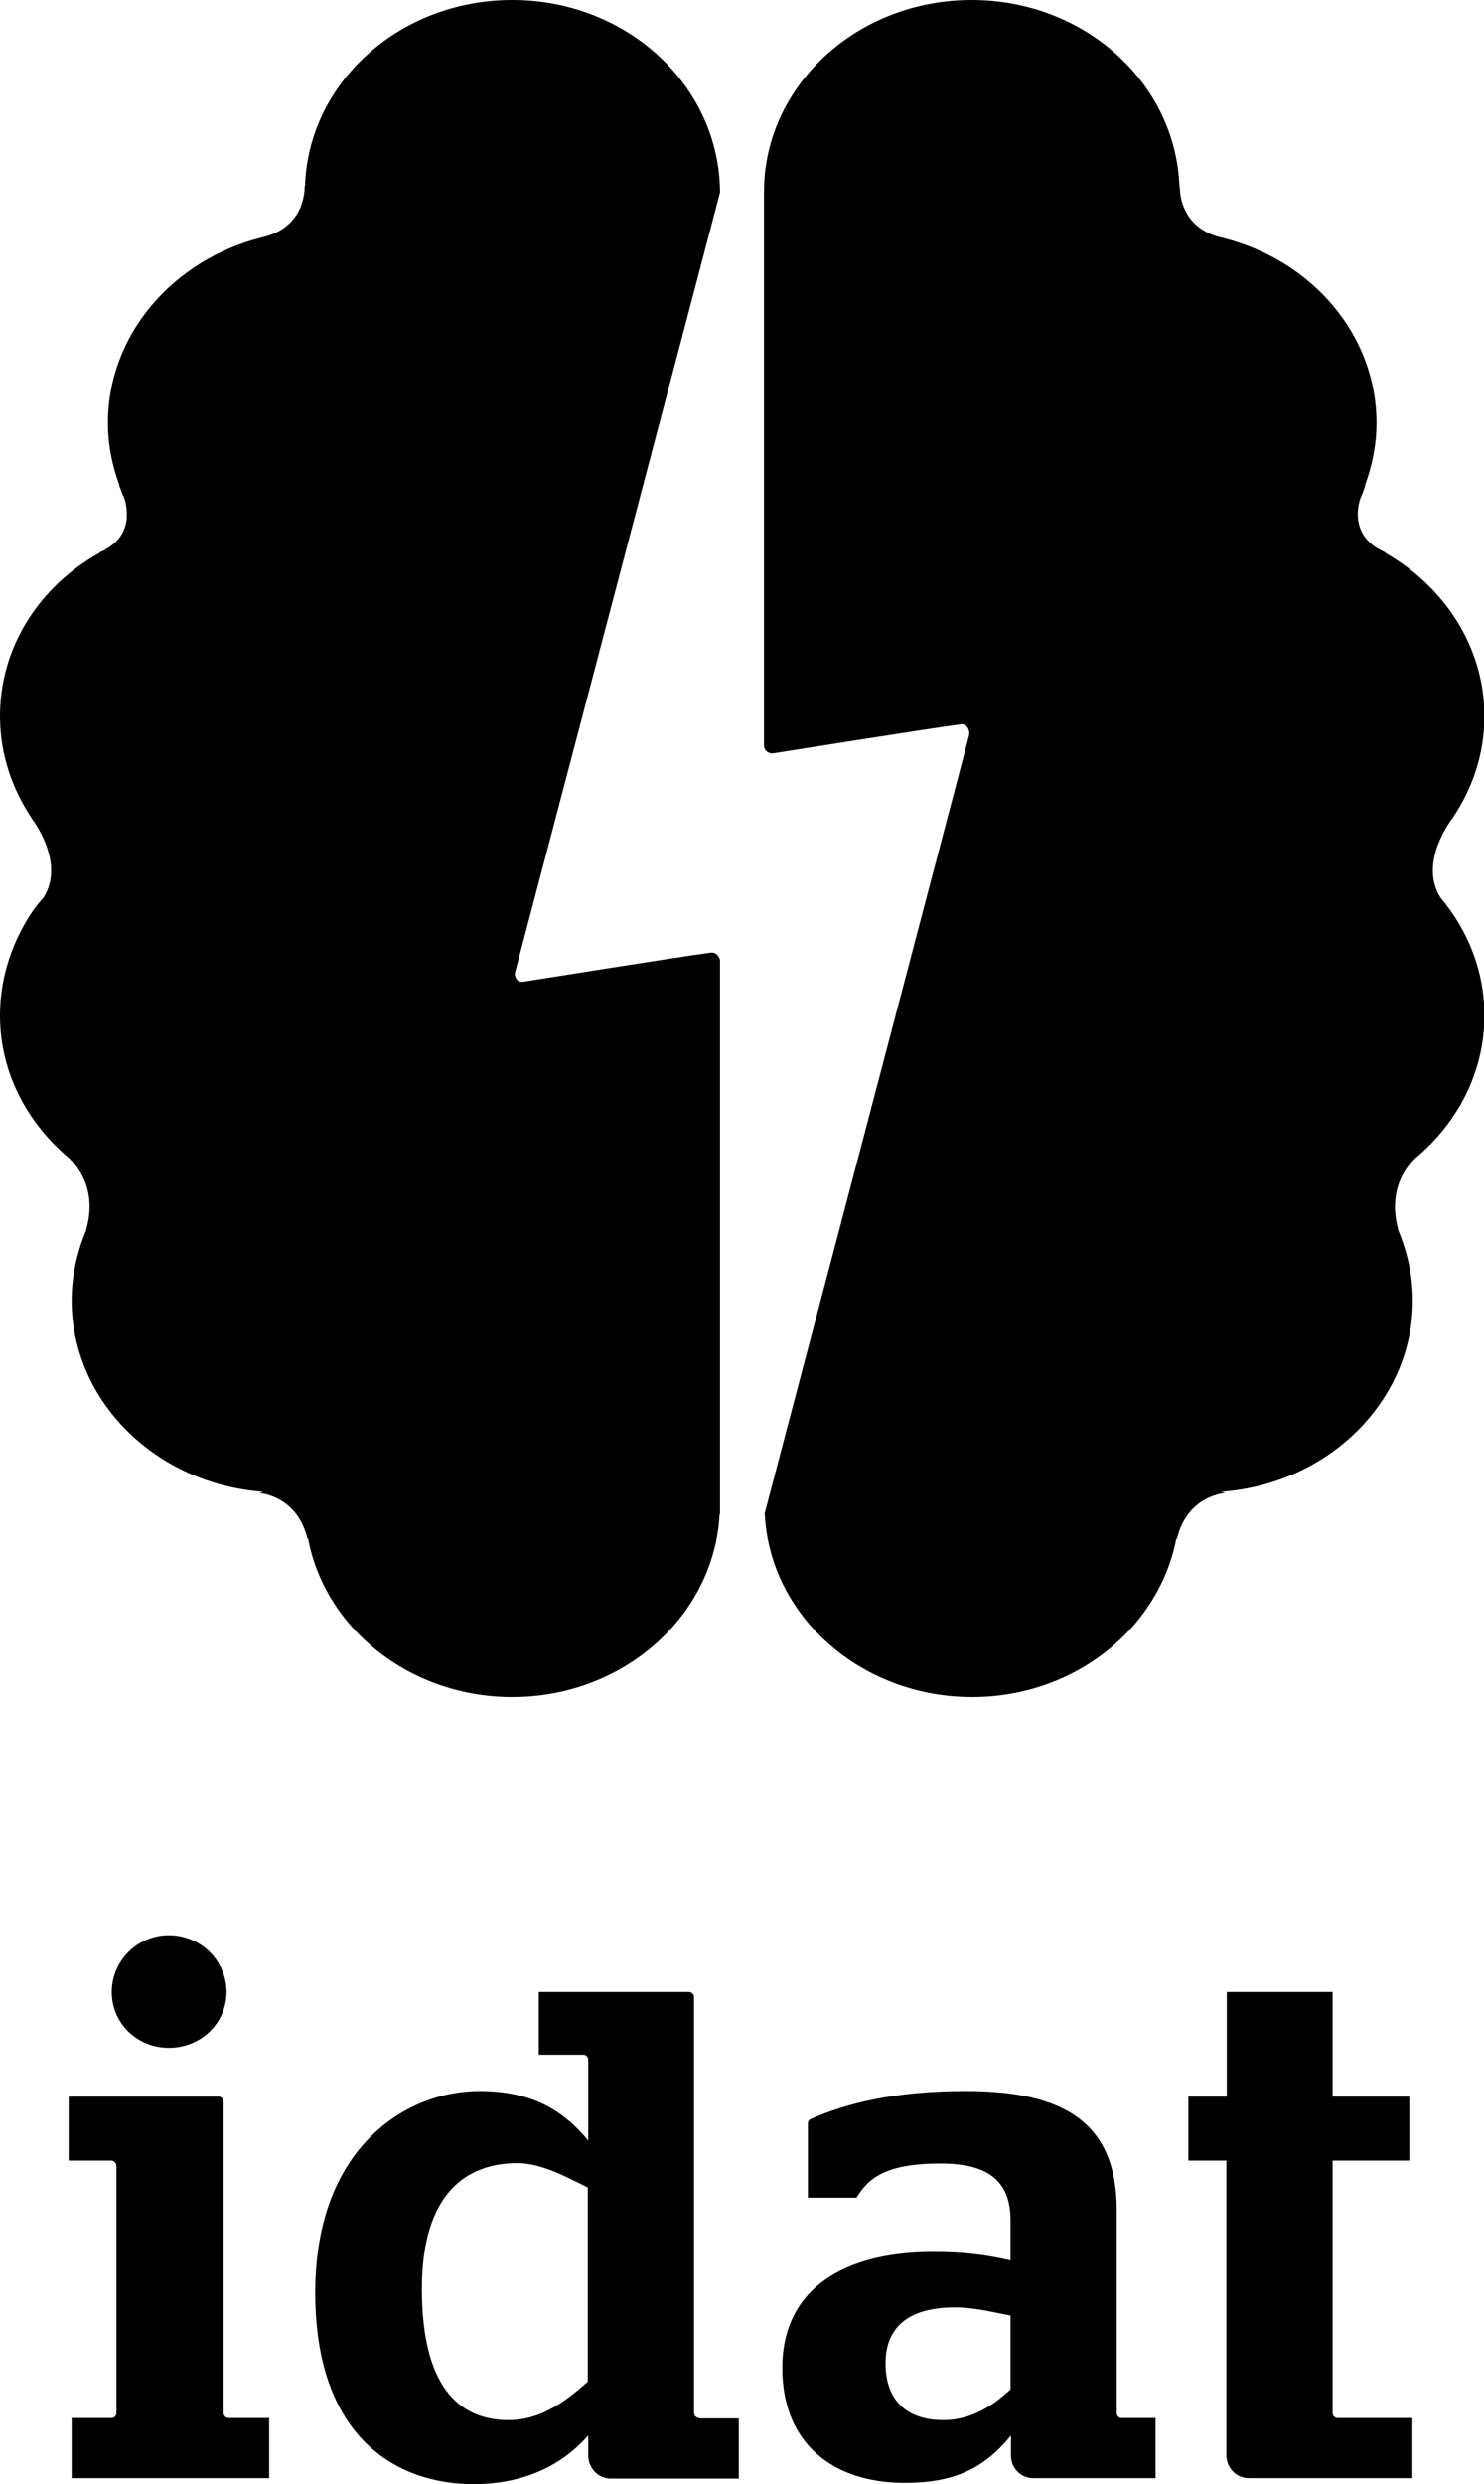 <?xml version="1.0" encoding="utf-8"?>
<!-- Generator: Adobe Illustrator 22.1.0, SVG Export Plug-In . SVG Version: 6.00 Build 0)  -->
<svg version="1.1" id="Layer_1" xmlns="http://www.w3.org/2000/svg" xmlns:xlink="http://www.w3.org/1999/xlink" x="0px" y="0px"
	 viewBox="0 0 347.9 582" style="enable-background:new 0 0 347.9 582;" xml:space="preserve">
<style type="text/css">
	.st0{fill:#FFFFFF;}
</style>
<g id="XMLID_154_">
	<g id="XMLID_158_">
		<g id="XMLID_159_">
			<g id="XMLID_160_">
				<path id="XMLID_199_" d="M16.8,566.5h9.3c0.8,0,1.2-0.6,1.2-1.2v-57.8c0-0.6-0.5-1.3-1.2-1.3h-10v-15h35.1
					c0.6,0,1.2,0.4,1.2,1.4v72.7c0,0.7,0.6,1.2,1.2,1.2h9.5v14.1H16.8V566.5z M26.2,466.7c0-7.3,6-13.3,13.4-13.3
					c7.5,0,13.5,6,13.5,13.3c0,7.3-6,13.1-13.5,13.1C32.1,479.8,26.2,474,26.2,466.7z"/>
				<path id="XMLID_196_" d="M163.9,566.5c-0.6,0-1.2-0.5-1.2-1.2v-97.4c0-0.6-0.5-1.2-1.2-1.2h-35.2v14.7c0,0,9.6,0,10.4,0
					c0.8,0,1.2,0.6,1.2,1.2c0,0.6,0,18.9,0,18.9c-5.8-7-13.1-11.6-25.5-11.6c-17.4,0-38.5,13.5-38.5,47.2
					c0,34.2,19.3,44.9,37.1,44.9c12.4,0,21.1-4.8,26.9-11.4c0,2.7,0,2.9,0,4.8c0,2.4,2,5.3,5.3,5.3h30v-14.1H163.9z M119.2,567
					c-10.2,0-20.3-6.1-20.3-30.7c0-22.6,10.6-29.5,22.4-29.5c5.9,0,12.1,3.6,16.5,5.7v45.5C132.8,562.4,127,567,119.2,567z"/>
				<path id="XMLID_163_" d="M183.4,554.8c0-18.7,14.7-27.2,35.3-27.2c7.5,0,12.6,0.7,18.2,2v-9.4c0-9-5-13.1-15.5-13.3
					c-14-0.2-17.9,3.6-20.6,8h-11.4c0,0,0-16.7,0-17.4c0-0.3,0.1-0.9,0.8-1.1c8.3-3.6,19.4-6.5,36.2-6.5c23.2,0,35.4,7.5,35.4,27.9
					v47.5c0,0.7,0.4,1.2,1.2,1.2h7.9v14.1c-2.5,0-19.5,0-28.7,0c-3,0-5.2-2.5-5.2-5.3c0-2.9,0-4.7,0-4.7c-6.6,8.2-14,11.1-24.9,11.1
					C195.3,581.7,183.4,572.5,183.4,554.8z M236.9,559.8v-17.3c-3.9-0.7-8.3-1.9-13.1-1.9c-10.1,0-16.2,4.1-16.2,13.1
					c0,9,5.3,13.3,13.6,13.3C227.5,567,232.6,563.8,236.9,559.8z"/>
				<path id="XMLID_161_" d="M278.7,491.2h8.9v-24.5h24.8v24.5h18v15h-18v59.1c0,0.7,0.5,1.2,1.2,1.2h17.5v14.1
					c-4.1,0-31.3,0-38.3,0c-3.4,0-5.3-2.9-5.3-5.3v-69.1h-8.9V491.2z"/>
			</g>
		</g>
	</g>
	<g id="XMLID_155_">
		<path id="XMLID_157_" d="M120.1,0C93.6,0,72.2,19.5,71.5,43.7l-0.1-0.1c0,0,0.6,9.9-10.4,12.1l0.1,0C40.5,61,25.3,78.4,25.3,99.1
			c0,5.1,1,10,2.7,14.6l-0.1,0c0,0,0,0.1,0.1,0.2c0.4,1,0.7,2,1.2,2.9c0.9,3.3,1.3,8.3-3.9,11.6c-0.3,0.1-0.6,0.3-0.8,0.5
			c-0.4,0.2-0.8,0.4-1.3,0.6l0.2,0C9.3,137.3,0,151.5,0,167.8c0,8.8,2.8,17,7.5,24l-0.1-0.1c0,0,8.1,10.3,2.8,18.6
			c-0.7,0.8-1.4,1.6-2,2.4l0,0l0,0C3.1,219.9,0,228.6,0,237.9c0,13.4,6.4,25.3,16.4,33.6v0.1c0,0,6.9,5.7,3.8,16.5l0.1-0.1
			c-2.2,5.2-3.5,10.8-3.5,16.7c0,23.6,19.8,43,44.9,44.8l-0.9,0.3c0,0,8.9,0.5,11.3,10.8l0.1-0.3c3.9,21.2,23.9,37.3,47.9,37.3
			c26.1,0,47.3-19,48.6-42.8l0.1,0c0,0,0-129,0-129.7c0-0.7-0.8-2.1-2.2-1.9c-7.7,1-42.5,6.6-43.9,6.8c-1.6,0.3-2.1-1.4-2-2
			c0.2-0.7,48.1-182.9,48.1-182.9C168.7,20.1,147,0,120.1,0z"/>
		<path id="XMLID_156_" d="M340.5,191.7L340.5,191.7c4.7-6.9,7.5-15.1,7.5-23.9c0-16.2-9.4-30.4-23.3-38.3l0.2,0
			c-0.4-0.2-0.8-0.4-1.2-0.6c-0.3-0.2-0.6-0.3-0.9-0.5c-5.2-3.3-4.9-8.4-3.9-11.6c0.4-0.9,0.8-1.9,1.1-2.9c0.1-0.2,0.2-0.3,0.1-0.2
			l-0.1,0c1.7-4.6,2.7-9.5,2.7-14.6c0-20.7-15.2-38.1-35.8-43.3l0.1,0c-11-2.2-10.4-12.1-10.4-12.1l-0.1,0.1
			C275.7,19.5,254.3,0,227.8,0c-26.9,0-48.7,20.1-48.7,45c0,0,0,128.2,0,129.6c0,1.4,1.3,2,2.1,1.9c0.6-0.1,35.8-5.7,44-6.8
			c1.6-0.2,2.2,1.5,2,2.5c-0.2,1-48,182.6-48,182.6l0.1,0c1.2,23.8,22.5,42.8,48.6,42.8c24,0,43.9-16.1,47.9-37.3l0.1,0.3
			c2.4-10.3,11.3-10.8,11.3-10.8l-0.9-0.3c25.1-1.8,44.9-21.2,44.9-44.8c0-5.9-1.3-11.5-3.5-16.7l0.1,0.1c-3-10.9,3.8-16.5,3.8-16.5
			v-0.1c10-8.2,16.4-20.2,16.4-33.6c0-10.4-3.9-20-10.3-27.6C332.4,202,340.5,191.7,340.5,191.7z"/>
	</g>
</g>
</svg>
